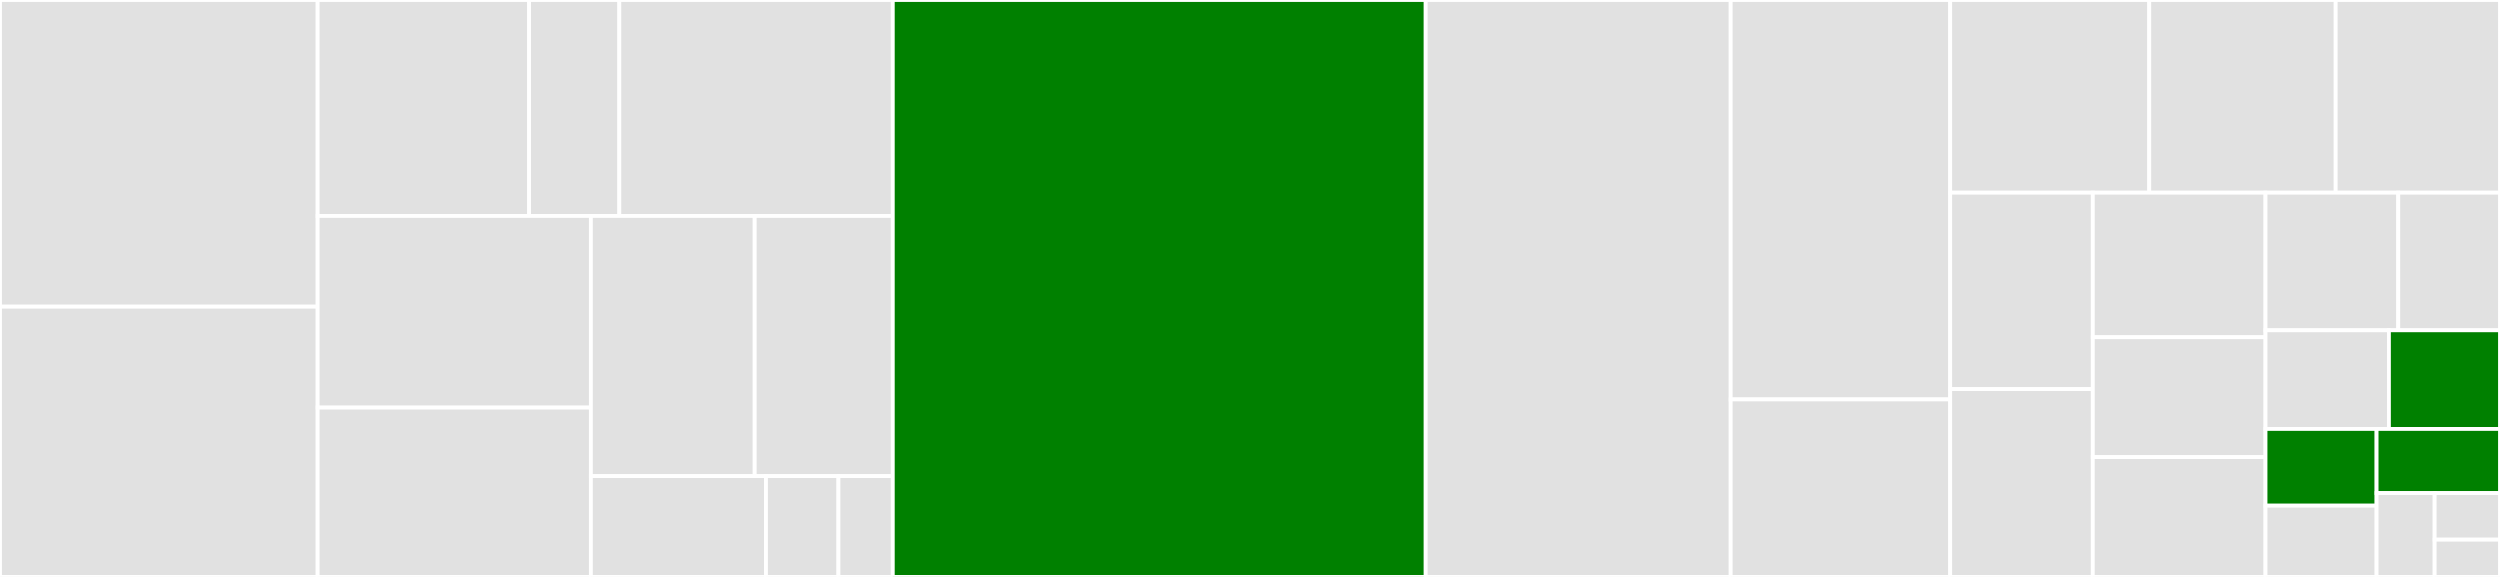 <svg baseProfile="full" width="650" height="150" viewBox="0 0 650 150" version="1.1"
xmlns="http://www.w3.org/2000/svg" xmlns:ev="http://www.w3.org/2001/xml-events"
xmlns:xlink="http://www.w3.org/1999/xlink">

<rect x="0" y="0" width="650" height="150" fill="#333333" stroke="none"/>

<style>rect.s{mask:url(#mask);}</style>
<defs>
  <pattern id="white" width="4" height="4" patternUnits="userSpaceOnUse" patternTransform="rotate(45)">
    <rect width="2" height="2" transform="translate(0,0)" fill="white"></rect>
  </pattern>
  <mask id="mask">
    <rect x="0" y="0" width="100%" height="100%" fill="url(#white)"></rect>
  </mask>
</defs>

<rect x="0" y="0" width="82.588" height="79.734" fill="#e1e1e1" stroke="white" stroke-width="1" class=" tooltipped" data-content="image/utils.py"><title>image/utils.py</title></rect>
<rect x="0" y="79.734" width="82.588" height="70.266" fill="#e1e1e1" stroke="white" stroke-width="1" class=" tooltipped" data-content="image/deploy.py"><title>image/deploy.py</title></rect>
<rect x="82.588" y="0" width="54.976" height="56.147" fill="#e1e1e1" stroke="white" stroke-width="1" class=" tooltipped" data-content="image/run/__init__.py"><title>image/run/__init__.py</title></rect>
<rect x="137.564" y="0" width="23.457" height="56.147" fill="#e1e1e1" stroke="white" stroke-width="1" class=" tooltipped" data-content="image/run/wrapper.py"><title>image/run/wrapper.py</title></rect>
<rect x="161.021" y="0" width="71.103" height="56.147" fill="#e1e1e1" stroke="white" stroke-width="1" class=" tooltipped" data-content="image/push.py"><title>image/push.py</title></rect>
<rect x="82.588" y="56.147" width="71.04" height="49.823" fill="#e1e1e1" stroke="white" stroke-width="1" class=" tooltipped" data-content="image/list.py"><title>image/list.py</title></rect>
<rect x="82.588" y="105.97" width="71.04" height="44.03" fill="#e1e1e1" stroke="white" stroke-width="1" class=" tooltipped" data-content="image/init.py"><title>image/init.py</title></rect>
<rect x="153.628" y="56.147" width="42.594" height="67.637" fill="#e1e1e1" stroke="white" stroke-width="1" class=" tooltipped" data-content="image/build.py"><title>image/build.py</title></rect>
<rect x="196.222" y="56.147" width="35.901" height="67.637" fill="#e1e1e1" stroke="white" stroke-width="1" class=" tooltipped" data-content="image/test.py"><title>image/test.py</title></rect>
<rect x="153.628" y="123.784" width="45.527" height="26.216" fill="#e1e1e1" stroke="white" stroke-width="1" class=" tooltipped" data-content="image/upload.py"><title>image/upload.py</title></rect>
<rect x="199.155" y="123.784" width="18.839" height="26.216" fill="#e1e1e1" stroke="white" stroke-width="1" class=" tooltipped" data-content="image/check.py"><title>image/check.py</title></rect>
<rect x="217.994" y="123.784" width="14.129" height="26.216" fill="#e1e1e1" stroke="white" stroke-width="1" class=" tooltipped" data-content="image/__init__.py"><title>image/__init__.py</title></rect>
<rect x="232.123" y="0" width="138.561" height="150.0" fill="green" stroke="white" stroke-width="1" class=" tooltipped" data-content="utils.py"><title>utils.py</title></rect>
<rect x="370.684" y="0" width="79.295" height="150.0" fill="#e1e1e1" stroke="white" stroke-width="1" class=" tooltipped" data-content="config.py"><title>config.py</title></rect>
<rect x="449.979" y="0" width="57.07" height="103.846" fill="#e1e1e1" stroke="white" stroke-width="1" class=" tooltipped" data-content="deploy.py"><title>deploy.py</title></rect>
<rect x="449.979" y="103.846" width="57.07" height="46.154" fill="#e1e1e1" stroke="white" stroke-width="1" class=" tooltipped" data-content="migrate_eggs.py"><title>migrate_eggs.py</title></rect>
<rect x="507.049" y="0" width="51.758" height="50.096" fill="#e1e1e1" stroke="white" stroke-width="1" class=" tooltipped" data-content="deploy_egg.py"><title>deploy_egg.py</title></rect>
<rect x="558.807" y="0" width="48.472" height="50.096" fill="#e1e1e1" stroke="white" stroke-width="1" class=" tooltipped" data-content="bootstrap.py"><title>bootstrap.py</title></rect>
<rect x="607.279" y="0" width="42.721" height="50.096" fill="#e1e1e1" stroke="white" stroke-width="1" class=" tooltipped" data-content="exceptions.py"><title>exceptions.py</title></rect>
<rect x="507.049" y="50.096" width="37.077" height="51.062" fill="#e1e1e1" stroke="white" stroke-width="1" class=" tooltipped" data-content="copy_eggs.py"><title>copy_eggs.py</title></rect>
<rect x="507.049" y="101.158" width="37.077" height="48.842" fill="#e1e1e1" stroke="white" stroke-width="1" class=" tooltipped" data-content="cancel.py"><title>cancel.py</title></rect>
<rect x="544.126" y="50.096" width="44.904" height="37.579" fill="#e1e1e1" stroke="white" stroke-width="1" class=" tooltipped" data-content="schedule.py"><title>schedule.py</title></rect>
<rect x="544.126" y="87.675" width="44.904" height="31.163" fill="#e1e1e1" stroke="white" stroke-width="1" class=" tooltipped" data-content="deploy_reqs.py"><title>deploy_reqs.py</title></rect>
<rect x="544.126" y="118.837" width="44.904" height="31.163" fill="#e1e1e1" stroke="white" stroke-width="1" class=" tooltipped" data-content="login.py"><title>login.py</title></rect>
<rect x="589.03" y="50.096" width="34.511" height="35.776" fill="#e1e1e1" stroke="white" stroke-width="1" class=" tooltipped" data-content="fetch_eggs.py"><title>fetch_eggs.py</title></rect>
<rect x="623.541" y="50.096" width="26.459" height="35.776" fill="#e1e1e1" stroke="white" stroke-width="1" class=" tooltipped" data-content="compat.py"><title>compat.py</title></rect>
<rect x="589.03" y="85.872" width="32.09" height="25.651" fill="#e1e1e1" stroke="white" stroke-width="1" class=" tooltipped" data-content="tool.py"><title>tool.py</title></rect>
<rect x="621.119" y="85.872" width="28.881" height="25.651" fill="green" stroke="white" stroke-width="1" class=" tooltipped" data-content="log.py"><title>log.py</title></rect>
<rect x="589.03" y="111.523" width="28.881" height="19.951" fill="green" stroke="white" stroke-width="1" class=" tooltipped" data-content="items.py"><title>items.py</title></rect>
<rect x="589.03" y="131.474" width="28.881" height="18.526" fill="#e1e1e1" stroke="white" stroke-width="1" class=" tooltipped" data-content="logout.py"><title>logout.py</title></rect>
<rect x="617.91" y="111.523" width="32.09" height="16.673" fill="green" stroke="white" stroke-width="1" class=" tooltipped" data-content="requests.py"><title>requests.py</title></rect>
<rect x="617.91" y="128.197" width="15.101" height="21.803" fill="#e1e1e1" stroke="white" stroke-width="1" class=" tooltipped" data-content="__main__.py"><title>__main__.py</title></rect>
<rect x="633.011" y="128.197" width="16.989" height="12.113" fill="#e1e1e1" stroke="white" stroke-width="1" class=" tooltipped" data-content="version.py"><title>version.py</title></rect>
<rect x="633.011" y="140.31" width="16.989" height="9.69" fill="#e1e1e1" stroke="white" stroke-width="1" class=" tooltipped" data-content="__init__.py"><title>__init__.py</title></rect>
</svg>